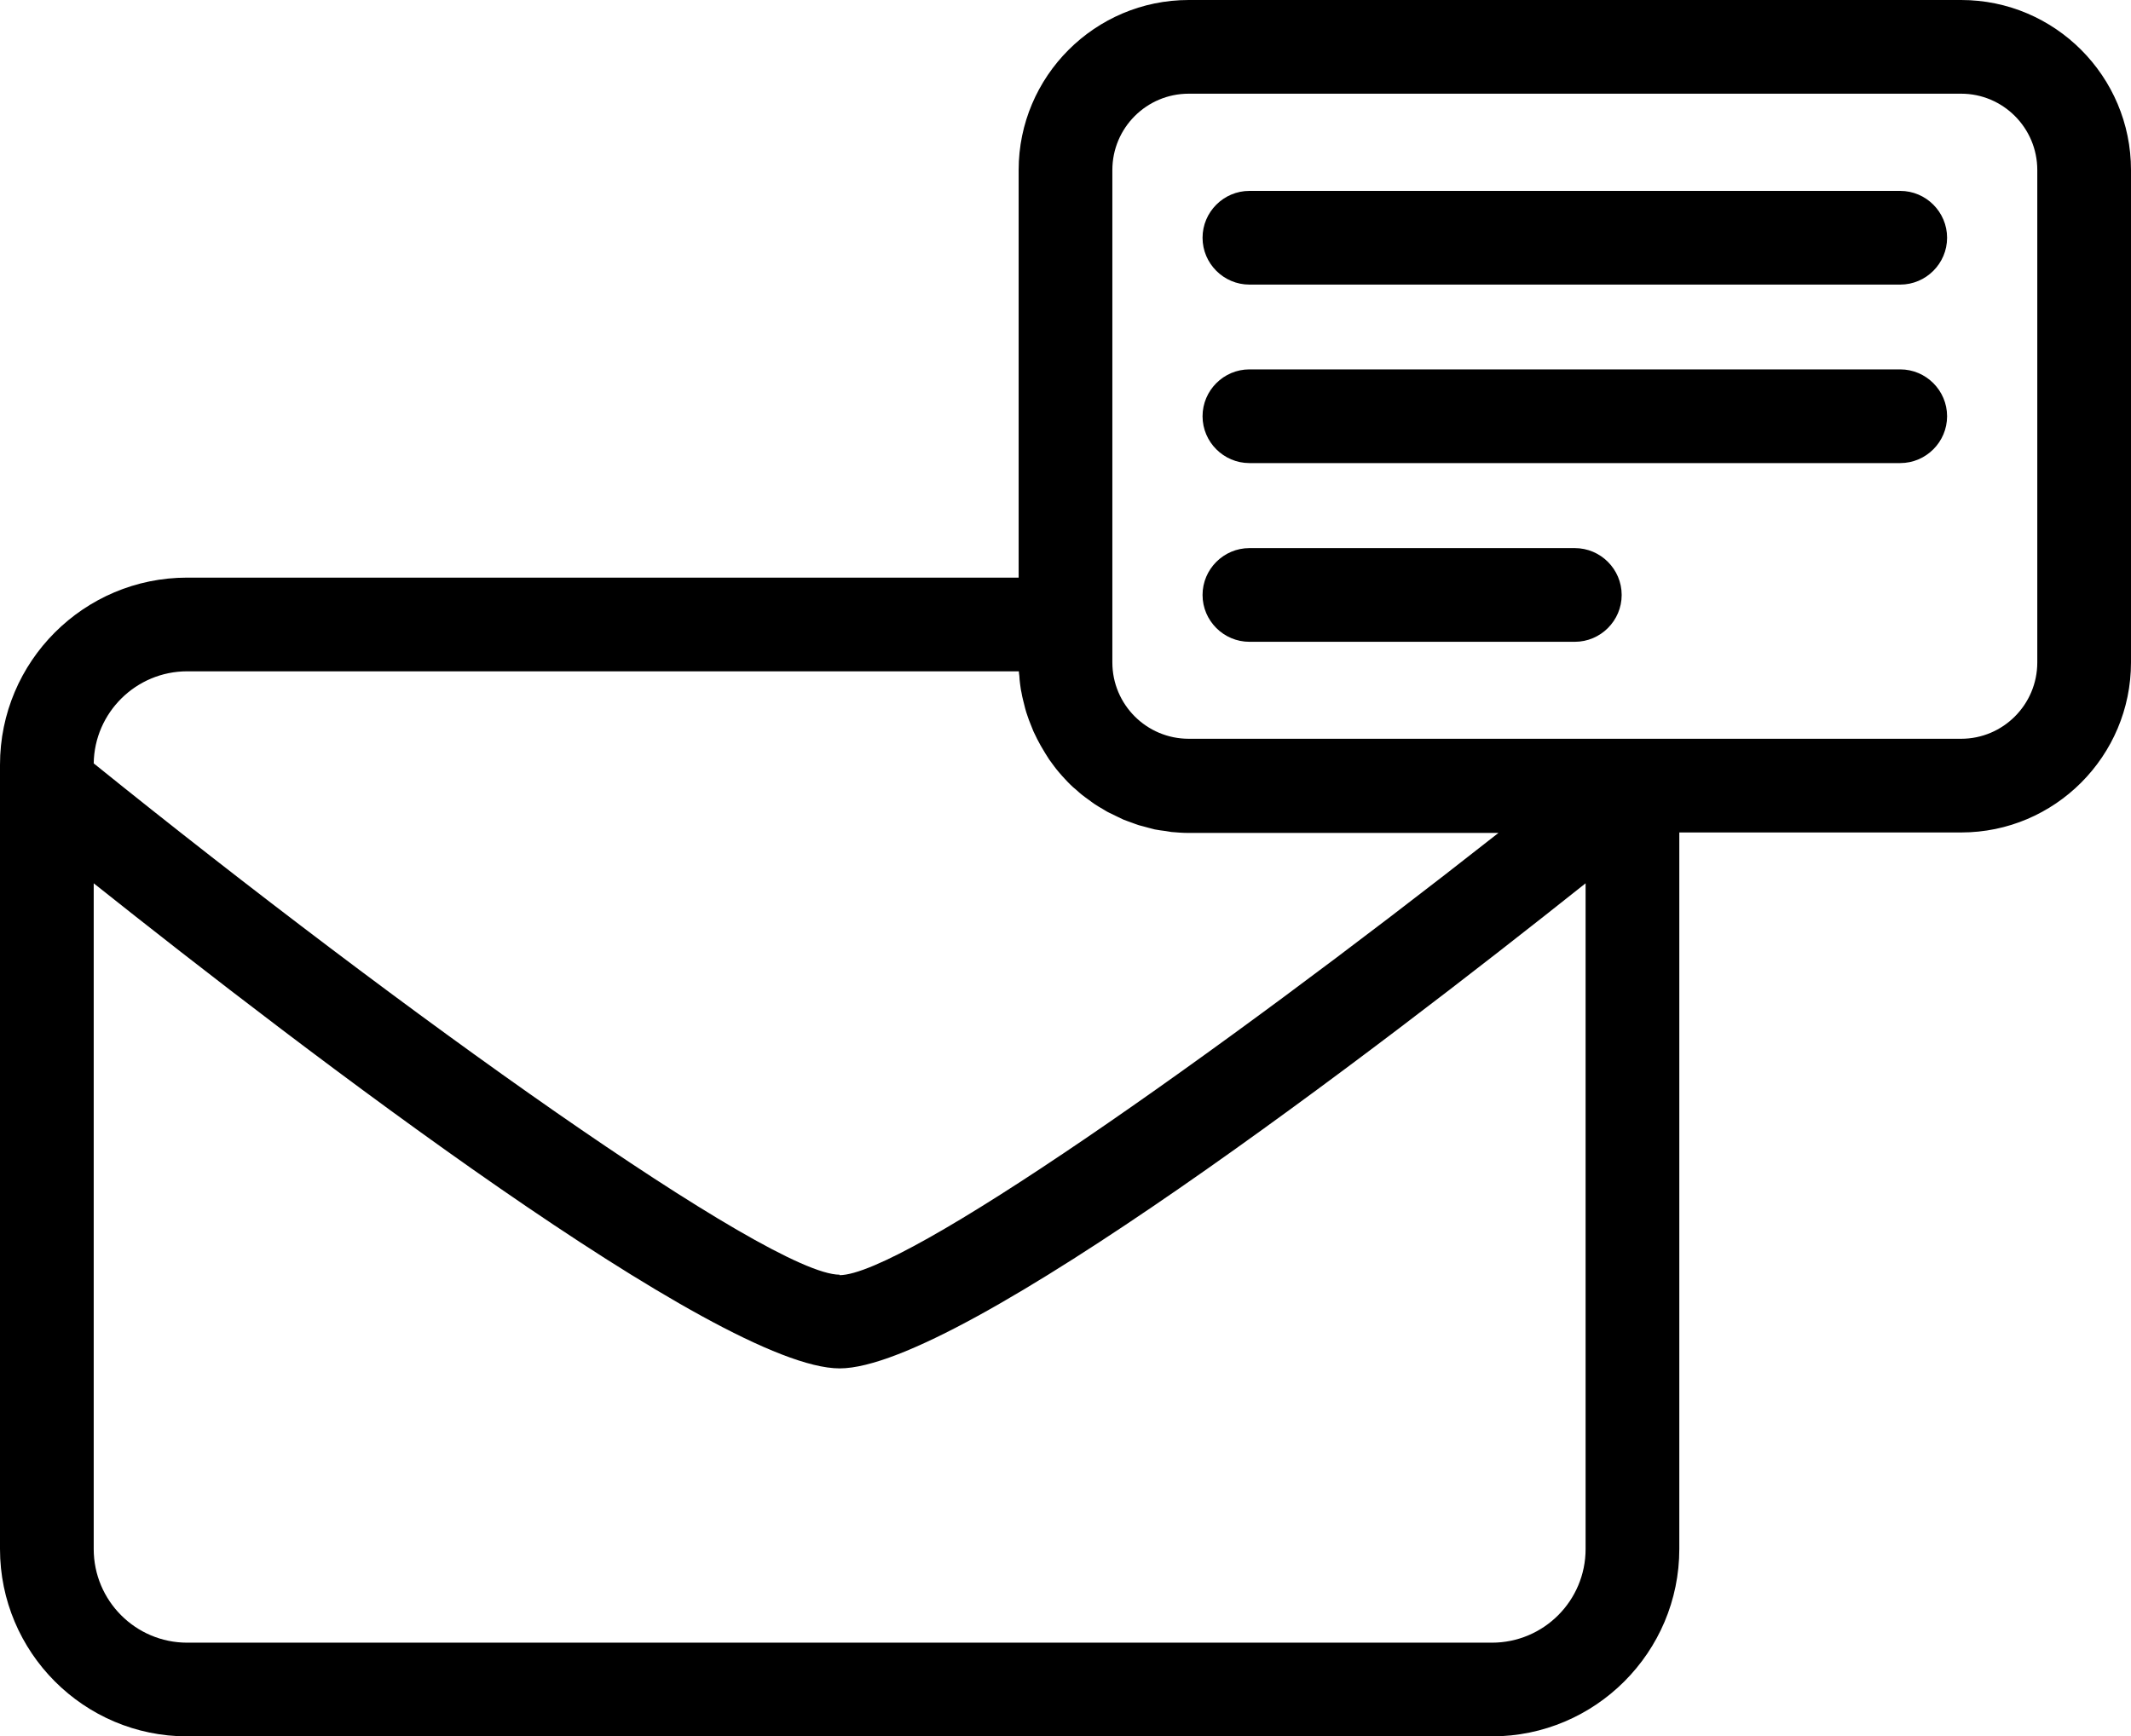 <?xml version="1.0" encoding="UTF-8"?> <svg xmlns="http://www.w3.org/2000/svg" id="Livello_2" data-name="Livello 2" viewBox="0 0 90.96 74.13"><g id="Livello_1-2" data-name="Livello 1"><g><path d="M83.71,0H50.74c-4,0-7.26,3.26-7.26,7.26V24.66H7.99c-4.41,0-7.99,3.58-7.99,7.99v33.48c0,4.41,3.58,8,7.99,8H63.68c4.41,0,8-3.59,8-8v-30.59h12.03c4,0,7.25-3.26,7.25-7.26V7.26c0-4-3.25-7.26-7.25-7.26Zm-16.03,66.13c0,2.21-1.79,4-4,4H7.99c-2.2,0-3.99-1.79-3.99-4v-28.42c8.92,7.1,26.69,20.71,31.84,20.71s22.92-13.61,31.84-20.71v28.42Zm-31.84-11.71c-2.99,0-18.69-11.22-31.84-21.83,.03-2.17,1.81-3.93,3.99-3.93H43.49c0,.06,.01,.12,.02,.19,0,.11,.02,.23,.03,.34,.02,.13,.03,.25,.06,.37,.02,.11,.04,.22,.07,.33,.03,.12,.06,.24,.09,.36,.03,.11,.06,.21,.1,.32,.04,.12,.08,.23,.13,.35,.04,.1,.08,.2,.12,.3,.05,.11,.11,.22,.16,.33,.05,.1,.1,.19,.15,.28,.06,.11,.13,.21,.19,.32,.06,.09,.11,.18,.17,.27,.07,.1,.15,.2,.22,.3,.06,.08,.13,.17,.2,.25,.08,.1,.17,.19,.25,.28,.07,.08,.14,.15,.22,.23,.09,.09,.18,.17,.28,.25,.08,.07,.15,.14,.23,.2,.1,.08,.2,.15,.31,.23,.08,.06,.16,.12,.25,.18,.11,.07,.22,.14,.33,.2,.09,.05,.17,.11,.26,.15,.12,.06,.23,.11,.35,.17,.09,.04,.18,.09,.27,.13,.12,.05,.25,.09,.38,.14,.09,.03,.18,.07,.28,.1,.14,.04,.28,.07,.41,.11,.09,.02,.18,.05,.27,.07,.15,.03,.31,.05,.47,.07,.08,.01,.16,.03,.24,.04,.24,.02,.48,.04,.73,.04h13.23c-12.25,9.64-25.42,18.88-28.13,18.88Zm51.12-26.14c0,1.8-1.46,3.26-3.25,3.26H50.74c-1.8,0-3.26-1.46-3.26-3.26V7.26c0-1.8,1.46-3.26,3.26-3.26h32.97c1.79,0,3.25,1.46,3.25,3.26V28.28Z"></path><path d="M81.11,8.15h-27.78c-1.1,0-2,.9-2,2s.9,2,2,2h27.78c1.1,0,2-.9,2-2s-.9-2-2-2Z"></path><path d="M81.11,15.77h-27.78c-1.1,0-2,.9-2,2s.9,2,2,2h27.78c1.1,0,2-.9,2-2s-.9-2-2-2Z"></path><path d="M67.22,23.4h-13.89c-1.1,0-2,.9-2,2s.9,2,2,2h13.89c1.1,0,2-.9,2-2s-.9-2-2-2Z"></path></g></g></svg> 